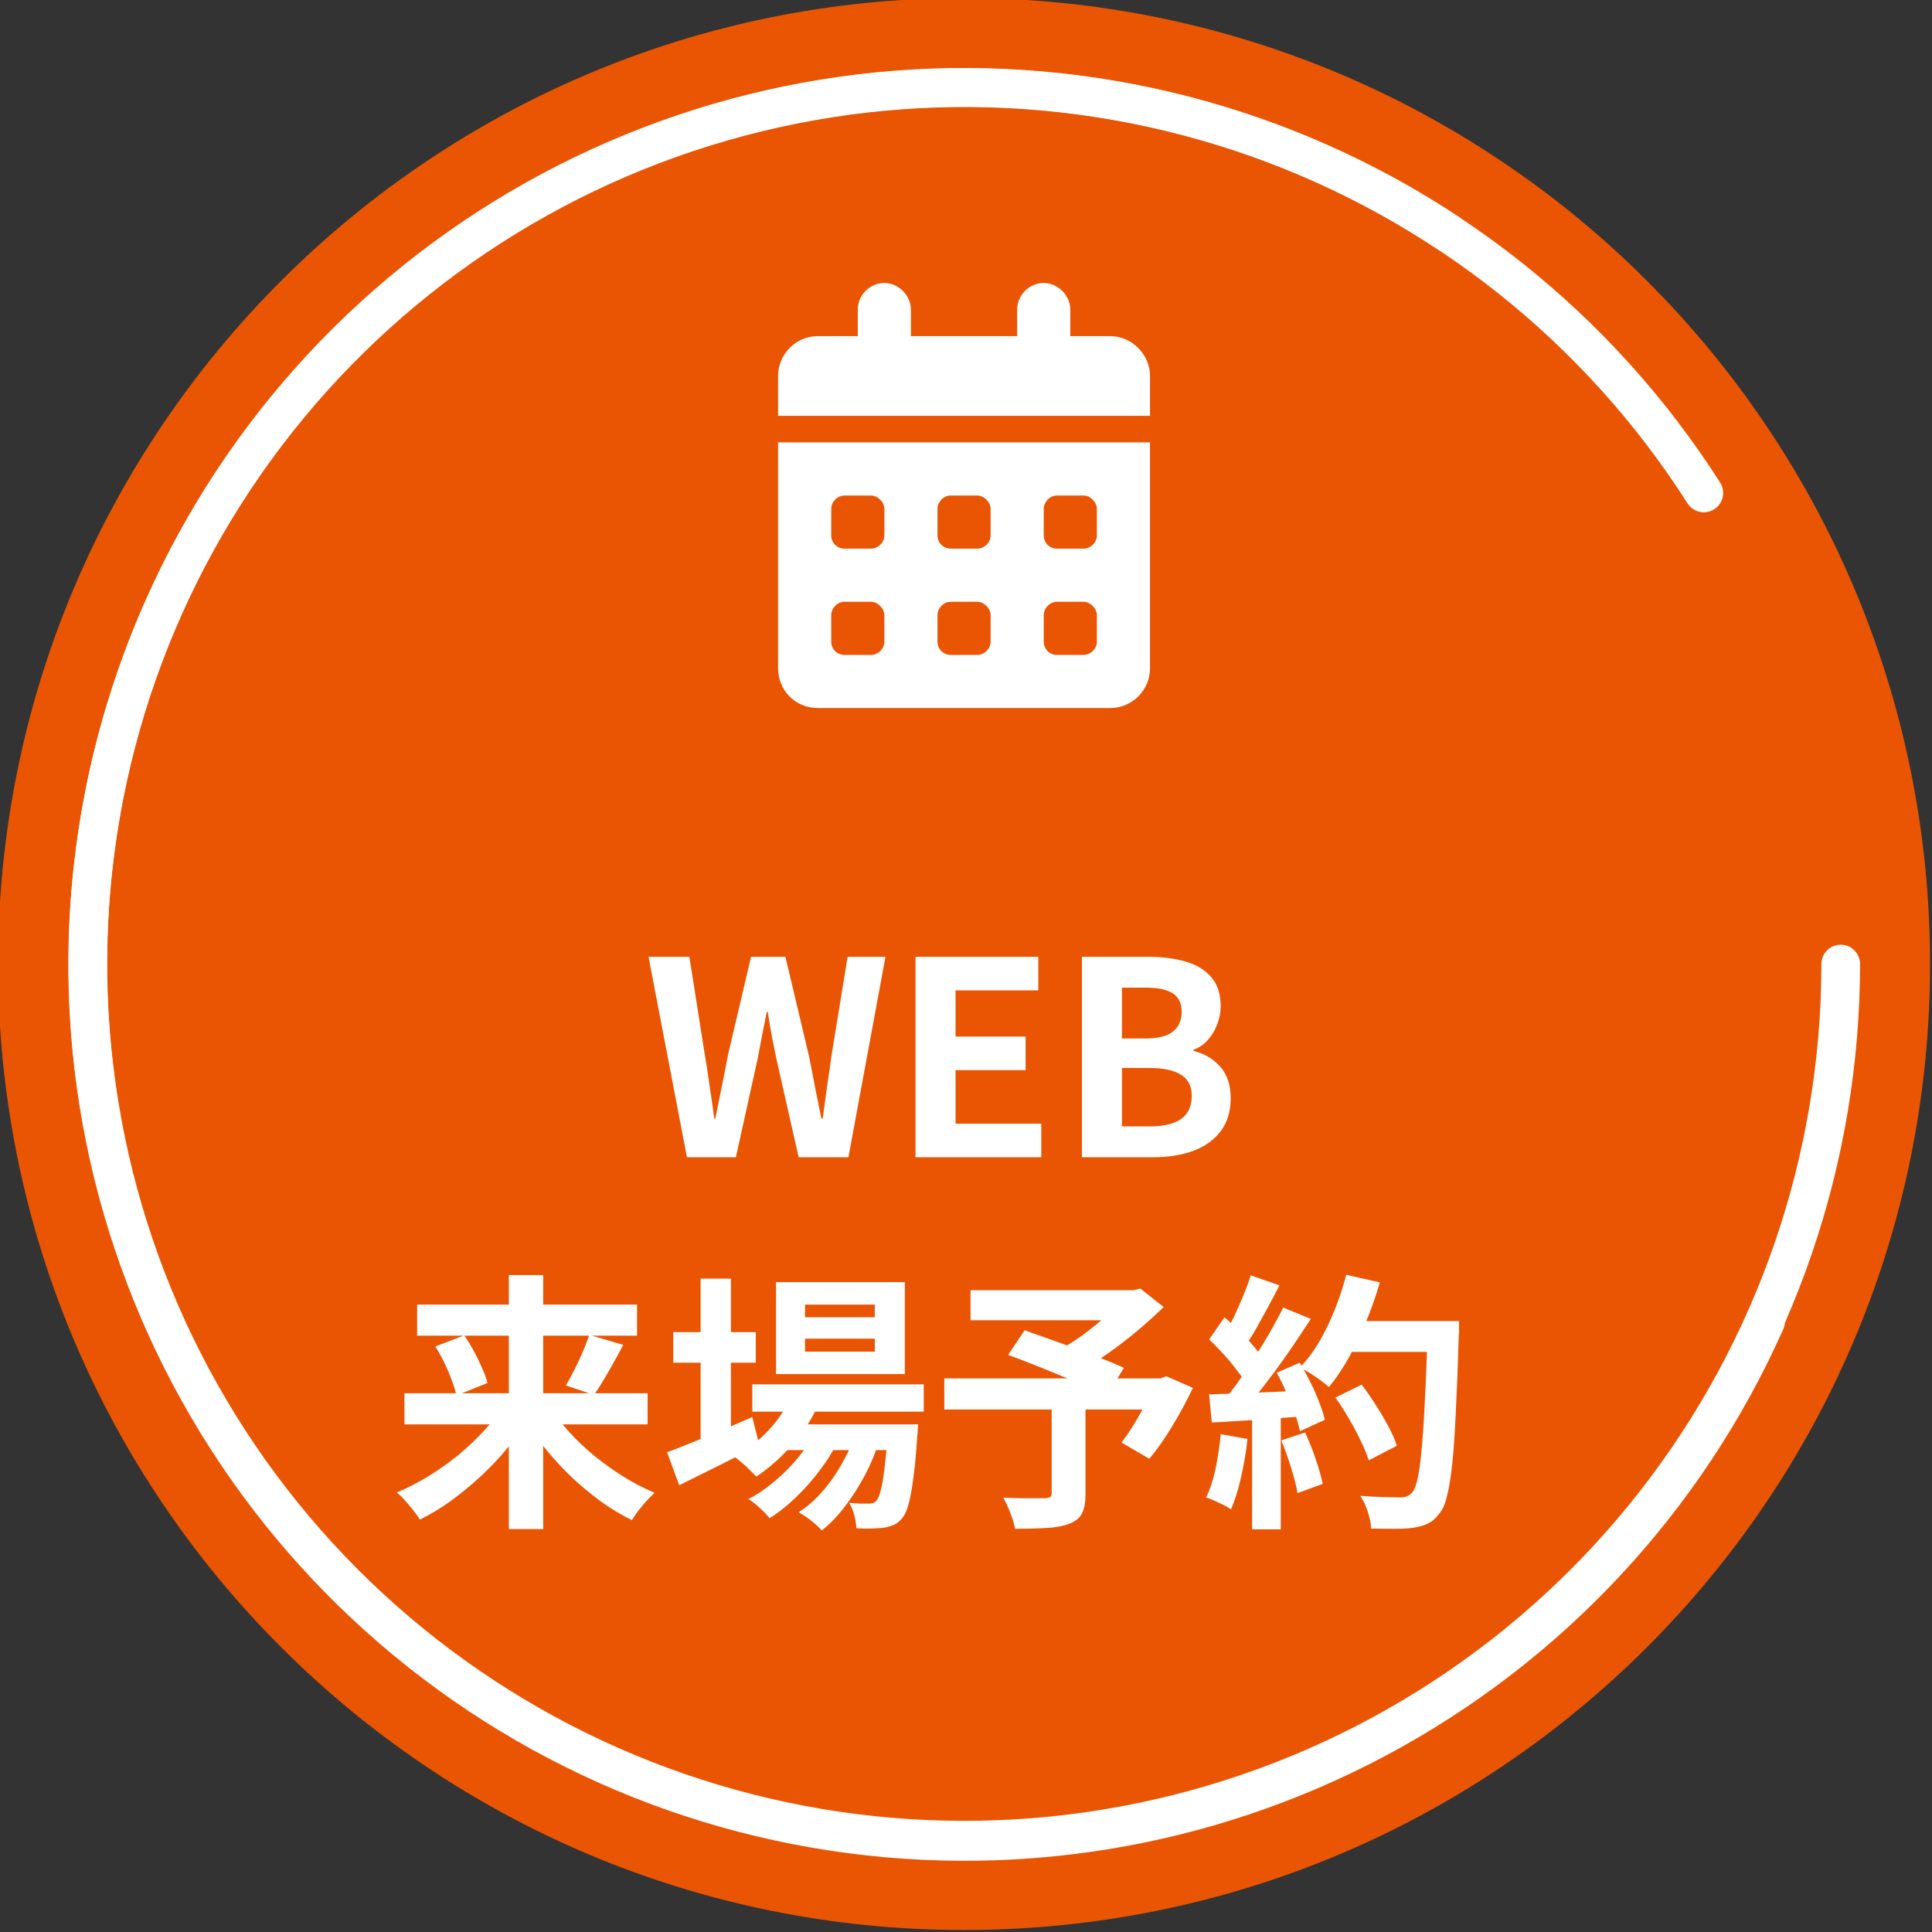 <svg width="100" height="100" viewBox="0 0 100 100" fill="none" xmlns="http://www.w3.org/2000/svg">
<rect x="0" y="0" width="100" height="100" fill="#333333" stroke="none"/>
<g clip-path="url(#clip0_3458_5482)">
<path d="M49.899 99.898C77.514 99.898 99.899 77.512 99.899 49.898C99.899 22.284 77.514 -0.102 49.899 -0.102C22.285 -0.102 -0.101 22.284 -0.101 49.898C-0.101 77.512 22.285 99.898 49.899 99.898Z" fill="#EA5503"/>
<path d="M35.556 59.898L33.568 49.524H35.682L36.48 54.592C36.574 55.133 36.658 55.679 36.732 56.23C36.816 56.781 36.896 57.336 36.97 57.896H37.026C37.138 57.336 37.25 56.781 37.362 56.23C37.474 55.679 37.582 55.133 37.684 54.592L38.874 49.524H40.652L41.856 54.592C41.968 55.124 42.076 55.67 42.178 56.23C42.29 56.781 42.402 57.336 42.514 57.896H42.584C42.659 57.336 42.734 56.781 42.808 56.23C42.892 55.679 42.972 55.133 43.046 54.592L43.872 49.524H45.832L43.914 59.898H41.338L40.176 54.76C40.092 54.359 40.013 53.962 39.938 53.57C39.864 53.169 39.798 52.772 39.742 52.38H39.686C39.612 52.772 39.532 53.169 39.448 53.57C39.374 53.962 39.299 54.359 39.224 54.76L38.09 59.898H35.556ZM47.387 59.898V49.524H53.743V51.26H49.459V53.654H53.085V55.39H49.459V58.162H53.897V59.898H47.387ZM56 59.898V49.524H59.43C60.139 49.524 60.774 49.603 61.334 49.762C61.903 49.921 62.351 50.187 62.678 50.56C63.014 50.933 63.182 51.442 63.182 52.086C63.182 52.403 63.121 52.716 63 53.024C62.888 53.323 62.729 53.589 62.524 53.822C62.319 54.055 62.067 54.228 61.768 54.34V54.396C62.328 54.527 62.79 54.797 63.154 55.208C63.518 55.609 63.7 56.155 63.7 56.846C63.7 57.537 63.523 58.111 63.168 58.568C62.823 59.016 62.347 59.352 61.74 59.576C61.143 59.791 60.461 59.898 59.696 59.898H56ZM58.072 53.752H59.29C59.943 53.752 60.419 53.631 60.718 53.388C61.017 53.136 61.166 52.805 61.166 52.394C61.166 51.937 61.012 51.61 60.704 51.414C60.396 51.218 59.929 51.12 59.304 51.12H58.072V53.752ZM58.072 58.302H59.514C60.223 58.302 60.76 58.176 61.124 57.924C61.497 57.663 61.684 57.261 61.684 56.72C61.684 56.216 61.497 55.852 61.124 55.628C60.76 55.395 60.223 55.278 59.514 55.278H58.072V58.302Z" fill="white"/>
<path d="M20.933 72.116H33.519V73.726H20.933V72.116ZM21.591 67.524H32.973V69.134H21.591V67.524ZM26.337 65.998H28.115V79.144H26.337V65.998ZM30.495 69.092L32.259 69.61C32.091 69.927 31.919 70.245 31.741 70.562C31.564 70.879 31.391 71.178 31.223 71.458C31.055 71.738 30.897 71.985 30.747 72.2L29.291 71.71C29.431 71.477 29.576 71.211 29.725 70.912C29.884 70.604 30.029 70.291 30.159 69.974C30.299 69.657 30.411 69.363 30.495 69.092ZM22.529 69.694L24.027 69.12C24.205 69.372 24.373 69.647 24.531 69.946C24.69 70.235 24.83 70.525 24.951 70.814C25.082 71.094 25.175 71.351 25.231 71.584L23.621 72.228C23.575 71.995 23.495 71.733 23.383 71.444C23.281 71.155 23.155 70.856 23.005 70.548C22.856 70.231 22.697 69.946 22.529 69.694ZM26.057 72.774L27.415 73.32C27.089 73.871 26.711 74.407 26.281 74.93C25.861 75.443 25.399 75.933 24.895 76.4C24.401 76.857 23.887 77.282 23.355 77.674C22.823 78.057 22.282 78.383 21.731 78.654C21.647 78.514 21.535 78.355 21.395 78.178C21.255 78.001 21.111 77.828 20.961 77.66C20.812 77.492 20.672 77.357 20.541 77.254C21.083 77.021 21.619 76.745 22.151 76.428C22.683 76.101 23.192 75.742 23.677 75.35C24.163 74.949 24.606 74.533 25.007 74.104C25.418 73.665 25.768 73.222 26.057 72.774ZM28.451 72.788C28.731 73.236 29.067 73.679 29.459 74.118C29.861 74.557 30.299 74.972 30.775 75.364C31.261 75.756 31.765 76.115 32.287 76.442C32.819 76.769 33.351 77.044 33.883 77.268C33.762 77.38 33.622 77.52 33.463 77.688C33.314 77.856 33.169 78.029 33.029 78.206C32.899 78.383 32.791 78.542 32.707 78.682C32.157 78.411 31.615 78.085 31.083 77.702C30.561 77.319 30.052 76.895 29.557 76.428C29.072 75.961 28.619 75.467 28.199 74.944C27.779 74.421 27.406 73.885 27.079 73.334L28.451 72.788ZM38.937 71.654H47.813V73.068H38.937V71.654ZM40.463 73.726H46.217V75.056H40.463V73.726ZM40.995 72.172L42.437 72.536C42.092 73.339 41.621 74.081 41.023 74.762C40.435 75.434 39.81 75.989 39.147 76.428C39.063 76.335 38.951 76.223 38.811 76.092C38.681 75.952 38.541 75.821 38.391 75.7C38.251 75.579 38.125 75.481 38.013 75.406C38.667 75.051 39.255 74.594 39.777 74.034C40.309 73.465 40.715 72.844 40.995 72.172ZM45.965 73.726H47.519C47.519 73.726 47.515 73.801 47.505 73.95C47.505 74.09 47.496 74.211 47.477 74.314C47.421 75.219 47.351 75.966 47.267 76.554C47.193 77.133 47.109 77.581 47.015 77.898C46.922 78.225 46.81 78.458 46.679 78.598C46.549 78.757 46.404 78.869 46.245 78.934C46.096 78.999 45.928 79.046 45.741 79.074C45.583 79.093 45.377 79.107 45.125 79.116C44.883 79.125 44.617 79.121 44.327 79.102C44.318 78.906 44.281 78.677 44.215 78.416C44.15 78.164 44.061 77.954 43.949 77.786C44.173 77.805 44.374 77.819 44.551 77.828C44.729 77.828 44.864 77.828 44.957 77.828C45.051 77.828 45.125 77.819 45.181 77.8C45.247 77.781 45.307 77.739 45.363 77.674C45.447 77.581 45.522 77.403 45.587 77.142C45.662 76.871 45.727 76.479 45.783 75.966C45.849 75.453 45.909 74.785 45.965 73.964V73.726ZM41.667 69.288V69.96H45.279V69.288H41.667ZM41.667 67.524V68.182H45.279V67.524H41.667ZM40.169 66.362H46.833V71.122H40.169V66.362ZM34.849 68.952H39.119V70.534H34.849V68.952ZM36.263 66.18H37.831V74.888H36.263V66.18ZM34.527 75.168C34.891 75.037 35.311 74.874 35.787 74.678C36.273 74.482 36.786 74.272 37.327 74.048C37.869 73.815 38.405 73.581 38.937 73.348L39.301 74.79C38.601 75.154 37.887 75.518 37.159 75.882C36.431 76.246 35.764 76.577 35.157 76.876L34.527 75.168ZM44.355 74.006L45.489 74.622C45.321 75.182 45.083 75.756 44.775 76.344C44.467 76.923 44.122 77.464 43.739 77.968C43.357 78.472 42.955 78.887 42.535 79.214C42.395 79.055 42.213 78.887 41.989 78.71C41.765 78.533 41.546 78.388 41.331 78.276C41.789 77.987 42.213 77.613 42.605 77.156C42.997 76.699 43.343 76.195 43.641 75.644C43.949 75.093 44.187 74.547 44.355 74.006ZM42.241 74.02L43.333 74.664C43.1 75.149 42.792 75.639 42.409 76.134C42.036 76.629 41.625 77.091 41.177 77.52C40.729 77.949 40.281 78.304 39.833 78.584C39.703 78.416 39.535 78.239 39.329 78.052C39.133 77.865 38.937 77.711 38.741 77.59C39.199 77.357 39.651 77.049 40.099 76.666C40.557 76.283 40.972 75.863 41.345 75.406C41.719 74.939 42.017 74.477 42.241 74.02ZM54.435 72.62H56.185V77.324C56.185 77.763 56.125 78.099 56.003 78.332C55.882 78.575 55.653 78.757 55.317 78.878C54.991 78.999 54.599 79.069 54.141 79.088C53.684 79.116 53.152 79.13 52.545 79.13C52.499 78.897 52.415 78.621 52.293 78.304C52.172 77.996 52.051 77.735 51.929 77.52C52.209 77.529 52.499 77.539 52.797 77.548C53.096 77.548 53.362 77.548 53.595 77.548C53.829 77.548 53.992 77.548 54.085 77.548C54.225 77.539 54.319 77.515 54.365 77.478C54.412 77.441 54.435 77.371 54.435 77.268V72.62ZM50.235 66.782H58.831V68.336H50.235V66.782ZM58.201 66.782H58.649L59.027 66.698L60.231 67.65C59.83 68.042 59.387 68.443 58.901 68.854C58.425 69.255 57.931 69.638 57.417 70.002C56.904 70.366 56.395 70.688 55.891 70.968C55.817 70.856 55.714 70.73 55.583 70.59C55.462 70.45 55.336 70.315 55.205 70.184C55.084 70.044 54.972 69.932 54.869 69.848C55.28 69.624 55.7 69.353 56.129 69.036C56.568 68.709 56.969 68.378 57.333 68.042C57.697 67.706 57.987 67.407 58.201 67.146V66.782ZM48.877 71.346H60.315V72.956H48.877V71.346ZM52.181 70.128L53.035 68.854C53.409 68.985 53.829 69.134 54.295 69.302C54.771 69.47 55.247 69.643 55.723 69.82C56.199 69.997 56.652 70.17 57.081 70.338C57.511 70.506 57.875 70.66 58.173 70.8L57.277 72.242C56.997 72.102 56.652 71.943 56.241 71.766C55.831 71.579 55.387 71.393 54.911 71.206C54.445 71.01 53.973 70.819 53.497 70.632C53.031 70.445 52.592 70.277 52.181 70.128ZM59.755 71.346H60.063L60.371 71.234L61.743 71.836C61.435 72.489 61.081 73.147 60.679 73.81C60.287 74.463 59.891 75.028 59.489 75.504L58.047 74.664C58.253 74.403 58.458 74.104 58.663 73.768C58.878 73.423 59.079 73.068 59.265 72.704C59.461 72.331 59.625 71.971 59.755 71.626V71.346ZM69.121 72.34L70.479 71.668C70.722 71.985 70.965 72.335 71.207 72.718C71.45 73.091 71.669 73.465 71.865 73.838C72.061 74.202 72.206 74.533 72.299 74.832L70.843 75.588C70.759 75.299 70.624 74.967 70.437 74.594C70.26 74.211 70.055 73.824 69.821 73.432C69.597 73.04 69.364 72.676 69.121 72.34ZM69.597 68.378H74.623V69.974H69.597V68.378ZM73.895 68.378H75.519C75.519 68.378 75.519 68.429 75.519 68.532C75.519 68.635 75.519 68.747 75.519 68.868C75.519 68.989 75.515 69.087 75.505 69.162C75.459 70.702 75.407 72.013 75.351 73.096C75.305 74.169 75.244 75.056 75.169 75.756C75.095 76.456 75.006 77.007 74.903 77.408C74.81 77.809 74.689 78.103 74.539 78.29C74.343 78.561 74.138 78.747 73.923 78.85C73.718 78.953 73.466 79.027 73.167 79.074C72.915 79.111 72.589 79.13 72.187 79.13C71.795 79.13 71.389 79.125 70.969 79.116C70.96 78.873 70.904 78.589 70.801 78.262C70.699 77.945 70.568 77.665 70.409 77.422C70.857 77.459 71.268 77.483 71.641 77.492C72.015 77.501 72.29 77.506 72.467 77.506C72.617 77.506 72.733 77.487 72.817 77.45C72.911 77.413 72.999 77.352 73.083 77.268C73.195 77.147 73.293 76.899 73.377 76.526C73.461 76.153 73.531 75.63 73.587 74.958C73.653 74.277 73.709 73.423 73.755 72.396C73.811 71.369 73.858 70.142 73.895 68.714V68.378ZM69.681 65.984L71.417 66.376C71.221 67.067 70.983 67.748 70.703 68.42C70.433 69.083 70.134 69.703 69.807 70.282C69.481 70.861 69.14 71.365 68.785 71.794C68.673 71.691 68.529 71.575 68.351 71.444C68.174 71.313 67.987 71.187 67.791 71.066C67.595 70.945 67.427 70.847 67.287 70.772C67.651 70.399 67.983 69.96 68.281 69.456C68.58 68.943 68.846 68.392 69.079 67.804C69.322 67.207 69.523 66.6 69.681 65.984ZM64.739 66.012L66.223 66.53C66.037 66.894 65.841 67.267 65.635 67.65C65.43 68.023 65.229 68.387 65.033 68.742C64.837 69.087 64.646 69.391 64.459 69.652L63.325 69.19C63.493 68.901 63.666 68.574 63.843 68.21C64.021 67.837 64.189 67.459 64.347 67.076C64.506 66.693 64.637 66.339 64.739 66.012ZM66.419 67.678L67.847 68.266C67.502 68.798 67.129 69.358 66.727 69.946C66.326 70.525 65.92 71.08 65.509 71.612C65.099 72.144 64.716 72.611 64.361 73.012L63.339 72.494C63.61 72.177 63.885 71.817 64.165 71.416C64.445 71.015 64.721 70.599 64.991 70.17C65.271 69.741 65.533 69.311 65.775 68.882C66.027 68.443 66.242 68.042 66.419 67.678ZM62.583 69.33L63.381 68.182C63.624 68.387 63.876 68.621 64.137 68.882C64.399 69.134 64.637 69.386 64.851 69.638C65.075 69.89 65.243 70.123 65.355 70.338L64.501 71.64C64.389 71.425 64.226 71.183 64.011 70.912C63.806 70.632 63.577 70.357 63.325 70.086C63.073 69.806 62.826 69.554 62.583 69.33ZM66.083 71.052L67.273 70.534C67.46 70.842 67.642 71.173 67.819 71.528C67.997 71.883 68.151 72.233 68.281 72.578C68.412 72.914 68.51 73.217 68.575 73.488L67.287 74.076C67.231 73.815 67.143 73.511 67.021 73.166C66.9 72.811 66.755 72.452 66.587 72.088C66.429 71.715 66.261 71.369 66.083 71.052ZM62.583 72.172C63.227 72.153 64.002 72.125 64.907 72.088C65.822 72.051 66.751 72.009 67.693 71.962L67.679 73.292C66.802 73.357 65.929 73.423 65.061 73.488C64.193 73.544 63.414 73.591 62.723 73.628L62.583 72.172ZM66.321 74.552L67.553 74.146C67.749 74.566 67.931 75.023 68.099 75.518C68.267 76.013 68.389 76.442 68.463 76.806L67.161 77.282C67.096 76.909 66.984 76.47 66.825 75.966C66.667 75.453 66.499 74.981 66.321 74.552ZM63.185 74.23L64.571 74.482C64.497 75.154 64.385 75.817 64.235 76.47C64.086 77.123 63.913 77.674 63.717 78.122C63.624 78.057 63.498 77.982 63.339 77.898C63.181 77.823 63.017 77.749 62.849 77.674C62.691 77.599 62.551 77.543 62.429 77.506C62.635 77.086 62.798 76.587 62.919 76.008C63.041 75.42 63.129 74.827 63.185 74.23ZM64.809 72.914H66.293V79.158H64.809V72.914Z" fill="white"/>
<path d="M47.149 16.023V17.398H52.649V16.023C52.649 15.293 53.251 14.648 54.024 14.648C54.755 14.648 55.399 15.293 55.399 16.023V17.398H57.462C58.579 17.398 59.524 18.343 59.524 19.46V21.523H40.274V19.46C40.274 18.343 41.177 17.398 42.337 17.398H44.399V16.023C44.399 15.293 45.001 14.648 45.774 14.648C46.505 14.648 47.149 15.293 47.149 16.023ZM40.274 22.898H59.524V34.585C59.524 35.746 58.579 36.648 57.462 36.648H42.337C41.177 36.648 40.274 35.746 40.274 34.585V22.898ZM43.024 27.71C43.024 28.097 43.325 28.398 43.712 28.398H45.087C45.431 28.398 45.774 28.097 45.774 27.71V26.335C45.774 25.992 45.431 25.648 45.087 25.648H43.712C43.325 25.648 43.024 25.992 43.024 26.335V27.71ZM48.524 27.71C48.524 28.097 48.825 28.398 49.212 28.398H50.587C50.931 28.398 51.274 28.097 51.274 27.71V26.335C51.274 25.992 50.931 25.648 50.587 25.648H49.212C48.825 25.648 48.524 25.992 48.524 26.335V27.71ZM54.712 25.648C54.325 25.648 54.024 25.992 54.024 26.335V27.71C54.024 28.097 54.325 28.398 54.712 28.398H56.087C56.431 28.398 56.774 28.097 56.774 27.71V26.335C56.774 25.992 56.431 25.648 56.087 25.648H54.712ZM43.024 33.21C43.024 33.597 43.325 33.898 43.712 33.898H45.087C45.431 33.898 45.774 33.597 45.774 33.21V31.835C45.774 31.492 45.431 31.148 45.087 31.148H43.712C43.325 31.148 43.024 31.492 43.024 31.835V33.21ZM49.212 31.148C48.825 31.148 48.524 31.492 48.524 31.835V33.21C48.524 33.597 48.825 33.898 49.212 33.898H50.587C50.931 33.898 51.274 33.597 51.274 33.21V31.835C51.274 31.492 50.931 31.148 50.587 31.148H49.212ZM54.024 33.21C54.024 33.597 54.325 33.898 54.712 33.898H56.087C56.431 33.898 56.774 33.597 56.774 33.21V31.835C56.774 31.492 56.431 31.148 56.087 31.148H54.712C54.325 31.148 54.024 31.492 54.024 31.835V33.21Z" fill="white"/>
<path d="M95.275 49.898C95.272 60.001 91.897 69.813 85.684 77.78C79.471 85.747 70.777 91.412 60.979 93.876C51.182 96.341 40.842 95.465 31.599 91.387C22.356 87.308 14.739 80.261 9.955 71.363C5.171 62.464 3.495 52.224 5.192 42.264C6.889 32.305 11.861 23.197 19.322 16.385C26.782 9.572 36.303 5.445 46.375 4.657C56.447 3.87 66.494 6.467 74.922 12.037" stroke="white" stroke-width="2" stroke-linecap="round" stroke-linejoin="round"/>
<path d="M91.383 68.403C87.268 77.635 80.189 85.23 71.268 89.983C62.347 94.736 52.095 96.375 42.136 94.64C32.178 92.906 23.084 87.896 16.296 80.407C9.508 72.917 5.414 63.376 4.663 53.296C3.913 43.216 6.549 33.173 12.153 24.761C17.757 16.349 26.009 10.048 35.601 6.858C45.192 3.668 55.574 3.771 65.101 7.15C74.627 10.53 82.753 16.992 88.189 25.514" stroke="white" stroke-width="2.001" stroke-linecap="round" stroke-linejoin="round"/>
</g>
<defs>
<clipPath id="clip0_3458_5482">
<rect width="100" height="100" fill="white"/>
</clipPath>
</defs>
</svg>
